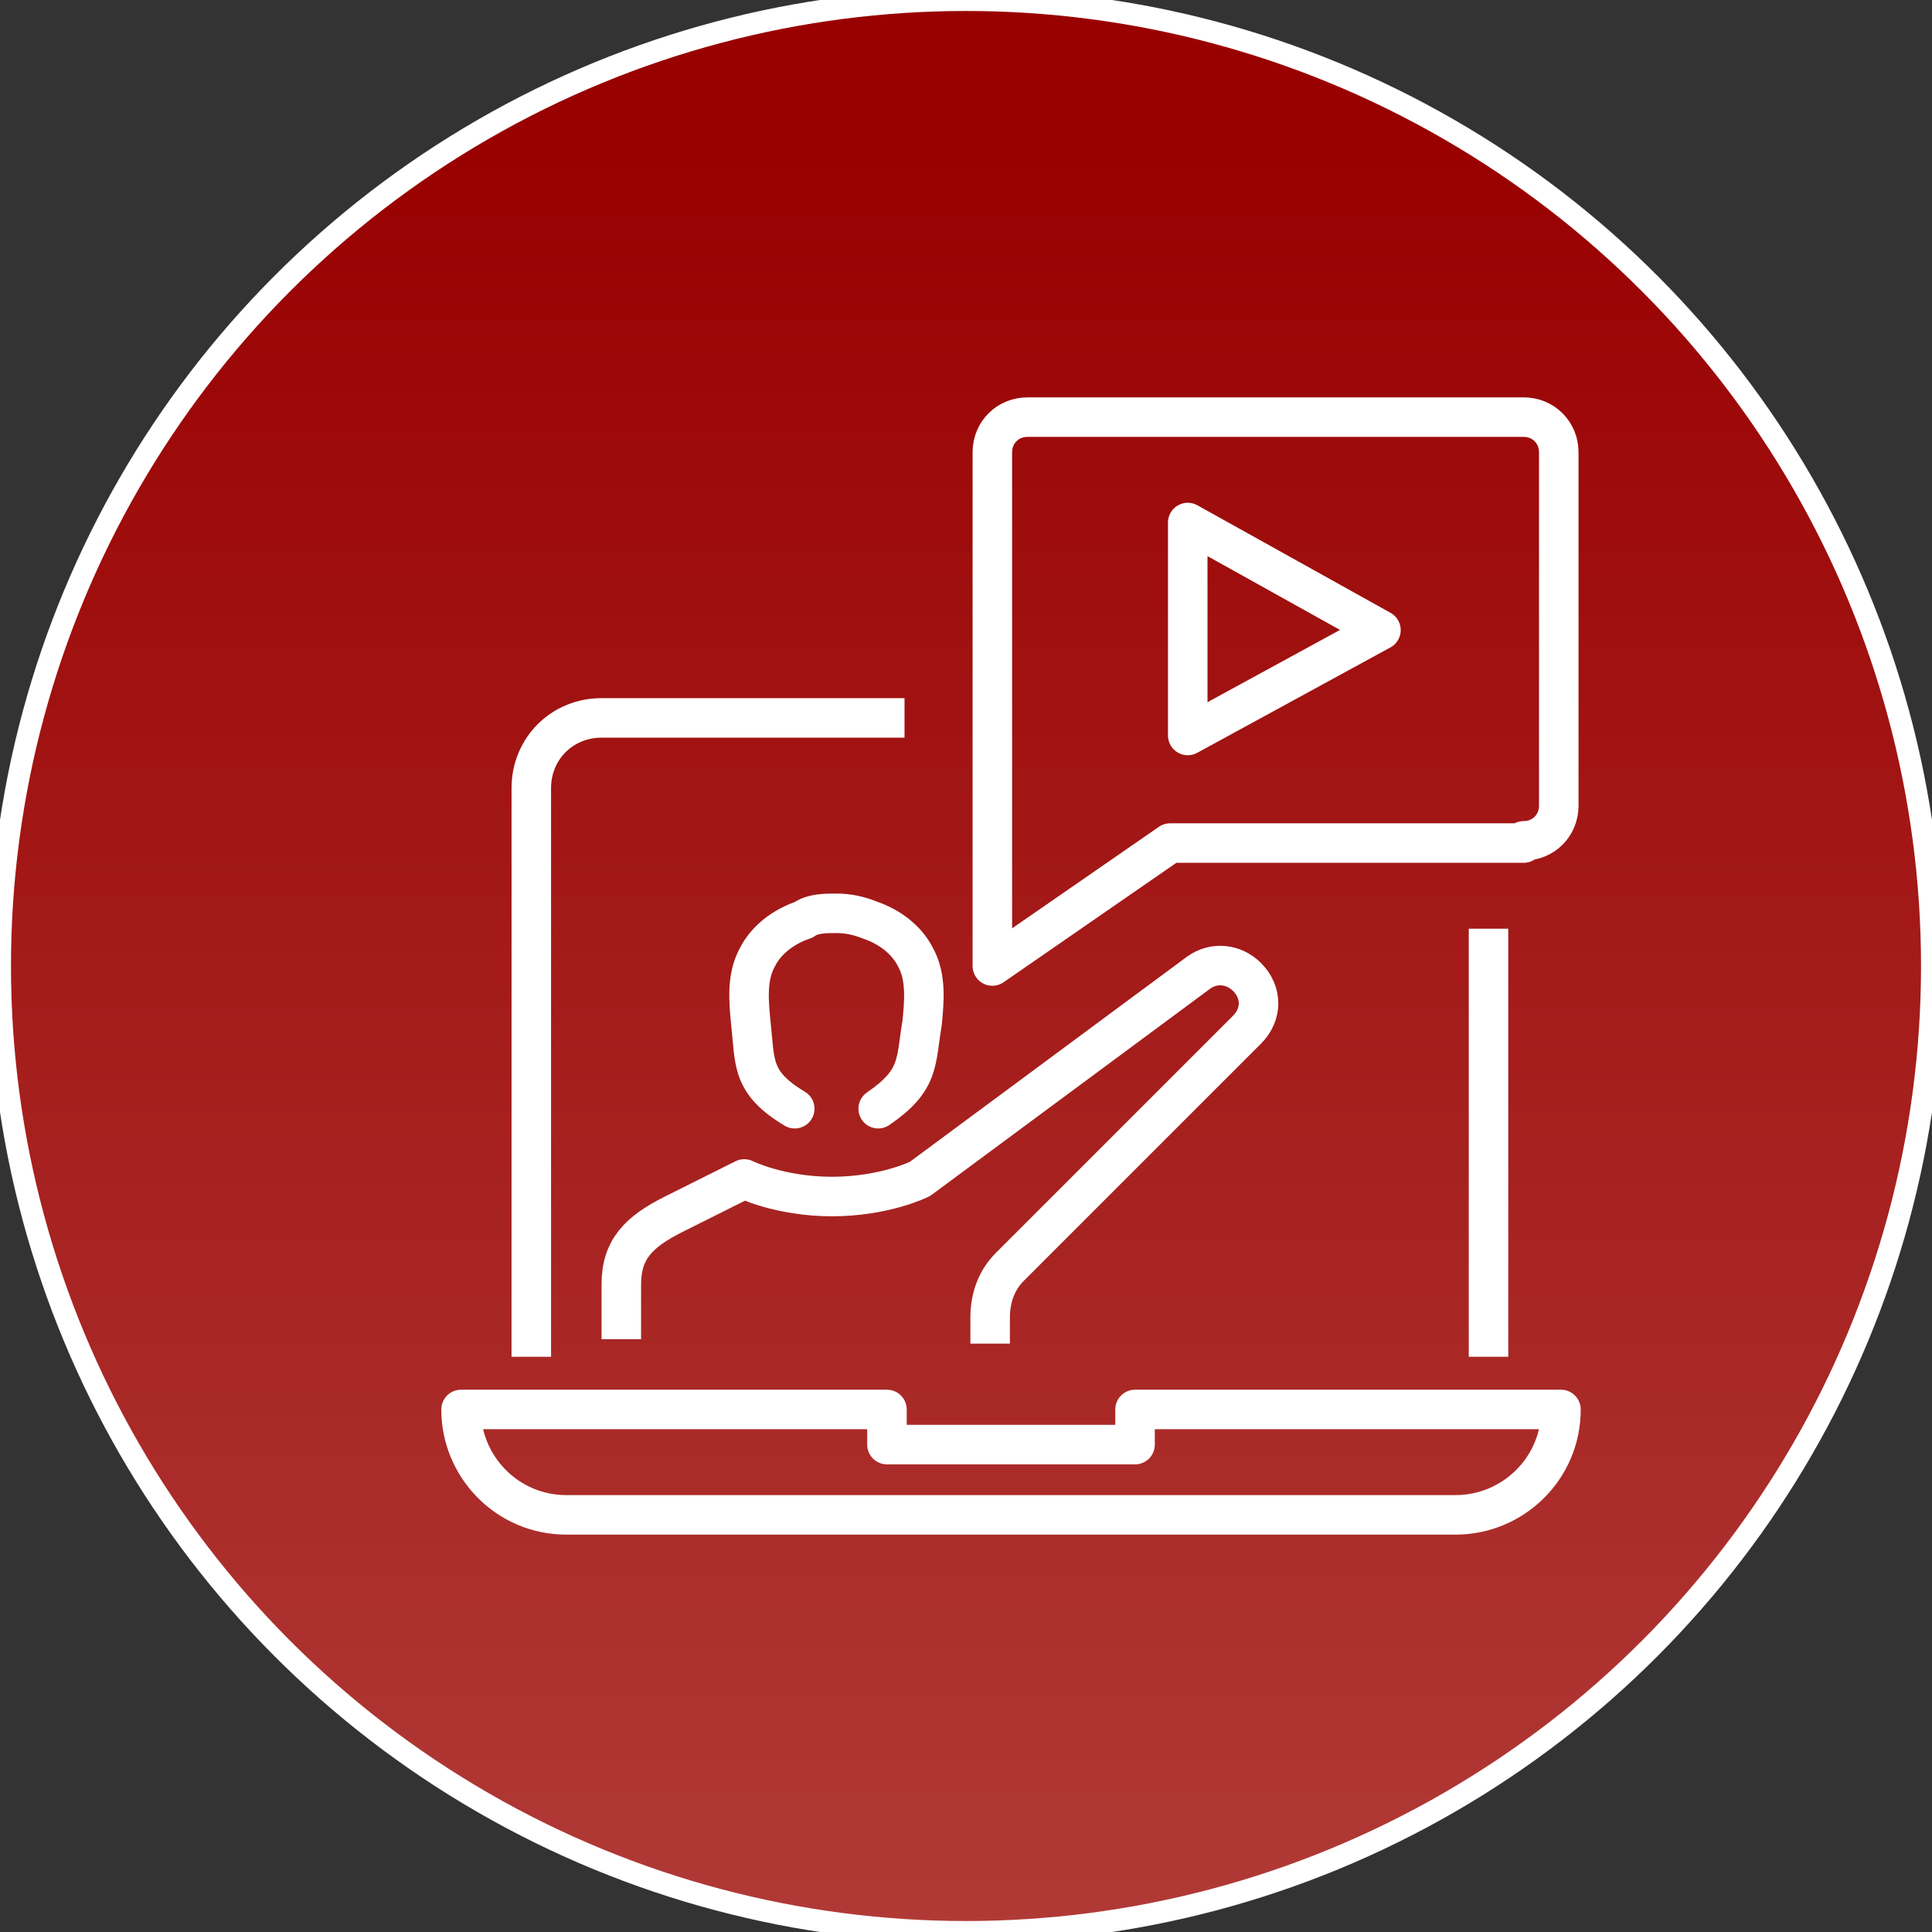 <?xml version="1.0" encoding="UTF-8"?>
<svg id="Layer_1" data-name="Layer 1" xmlns="http://www.w3.org/2000/svg" width="88" height="88" xmlns:xlink="http://www.w3.org/1999/xlink" version="1.1" viewBox="0 0 88 88">
  <rect x="0" y="0" width="88" height="88" fill="#333333" stroke="none"/>
  <defs>
    <style>
      .cls-1 {
        stroke-linecap: square;
      }

      .cls-1, .cls-2, .cls-3 {
        stroke: #fff;
      }

      .cls-1, .cls-3 {
        fill: none;
        stroke-linejoin: round;
        stroke-width: 1.8px;
      }

      .cls-2 {
        fill: url(#linear-gradient);
        stroke-miterlimit: 10;
      }

      .cls-3 {
        stroke-linecap: round;
      }
    </style>
    <linearGradient id="linear-gradient" x1="-904.1" y1="577.9" x2="-904.1" y2="579.3" gradientTransform="translate(79605 50985) scale(88 -88)" gradientUnits="userSpaceOnUse">
      <stop offset="0" stop-color="#bc5853"/>
      <stop offset="1" stop-color="#900"/>
    </linearGradient>
  </defs>
  <g id="Rossier-Website-Design">
    <g id="Homepage---Desktop">
      <g id="Group-12">
        <circle id="Oval-Copy" class="cls-2" cx="44" cy="44" r="44"/>
        <g id="Group-15">
          <path id="Stroke-1" class="cls-3" d="M69.4,38.4h-16.1l-8.1,5.6v-23.4c0-.9.7-1.6,1.6-1.6h22.6c.9,0,1.6.7,1.6,1.6v16.1c0,.9-.7,1.6-1.6,1.6Z"/>
          <polygon id="Stroke-3" class="cls-1" points="54.1 23.8 54.1 33.5 62.9 28.7 54.1 23.8"/>
          <line id="Stroke-5" class="cls-1" x1="67.8" y1="43.2" x2="67.8" y2="60.9"/>
          <path id="Stroke-7" class="cls-1" d="M24.2,60.9v-25c0-1.8,1.4-3.2,3.2-3.2h12.9"/>
          <path id="Stroke-9" class="cls-3" d="M66.2,69H25.8c-2.7,0-4.8-2.2-4.8-4.8h19.4v1.6h11.3v-1.6h19.4c0,2.7-2.2,4.8-4.8,4.8Z"/>
          <path id="Stroke-11" class="cls-3" d="M40,50.5c1.9-1.3,1.7-2.1,2-3.9.1-1,.2-2.1-.3-3-.4-.8-1.2-1.4-2.1-1.7-.5-.2-1-.3-1.5-.3s-1.1,0-1.5.3c-.9.3-1.7.9-2.1,1.7-.5.9-.4,2-.3,3,.2,1.8,0,2.7,2,3.9"/>
          <path id="Stroke-13" class="cls-1" d="M28.3,60.1v-1.6c0-1.6.8-2.4,2.4-3.2.8-.4,3.2-1.6,3.2-1.6,0,0,1.6.8,4,.8s4-.8,4-.8l12.7-9.4c.7-.5,1.6-.4,2.2.2.7.7.7,1.7,0,2.4l-10.8,10.8c-.6.6-.9,1.4-.9,2.3v.3"/>
        </g>
      </g>
    </g>
  </g>
</svg>